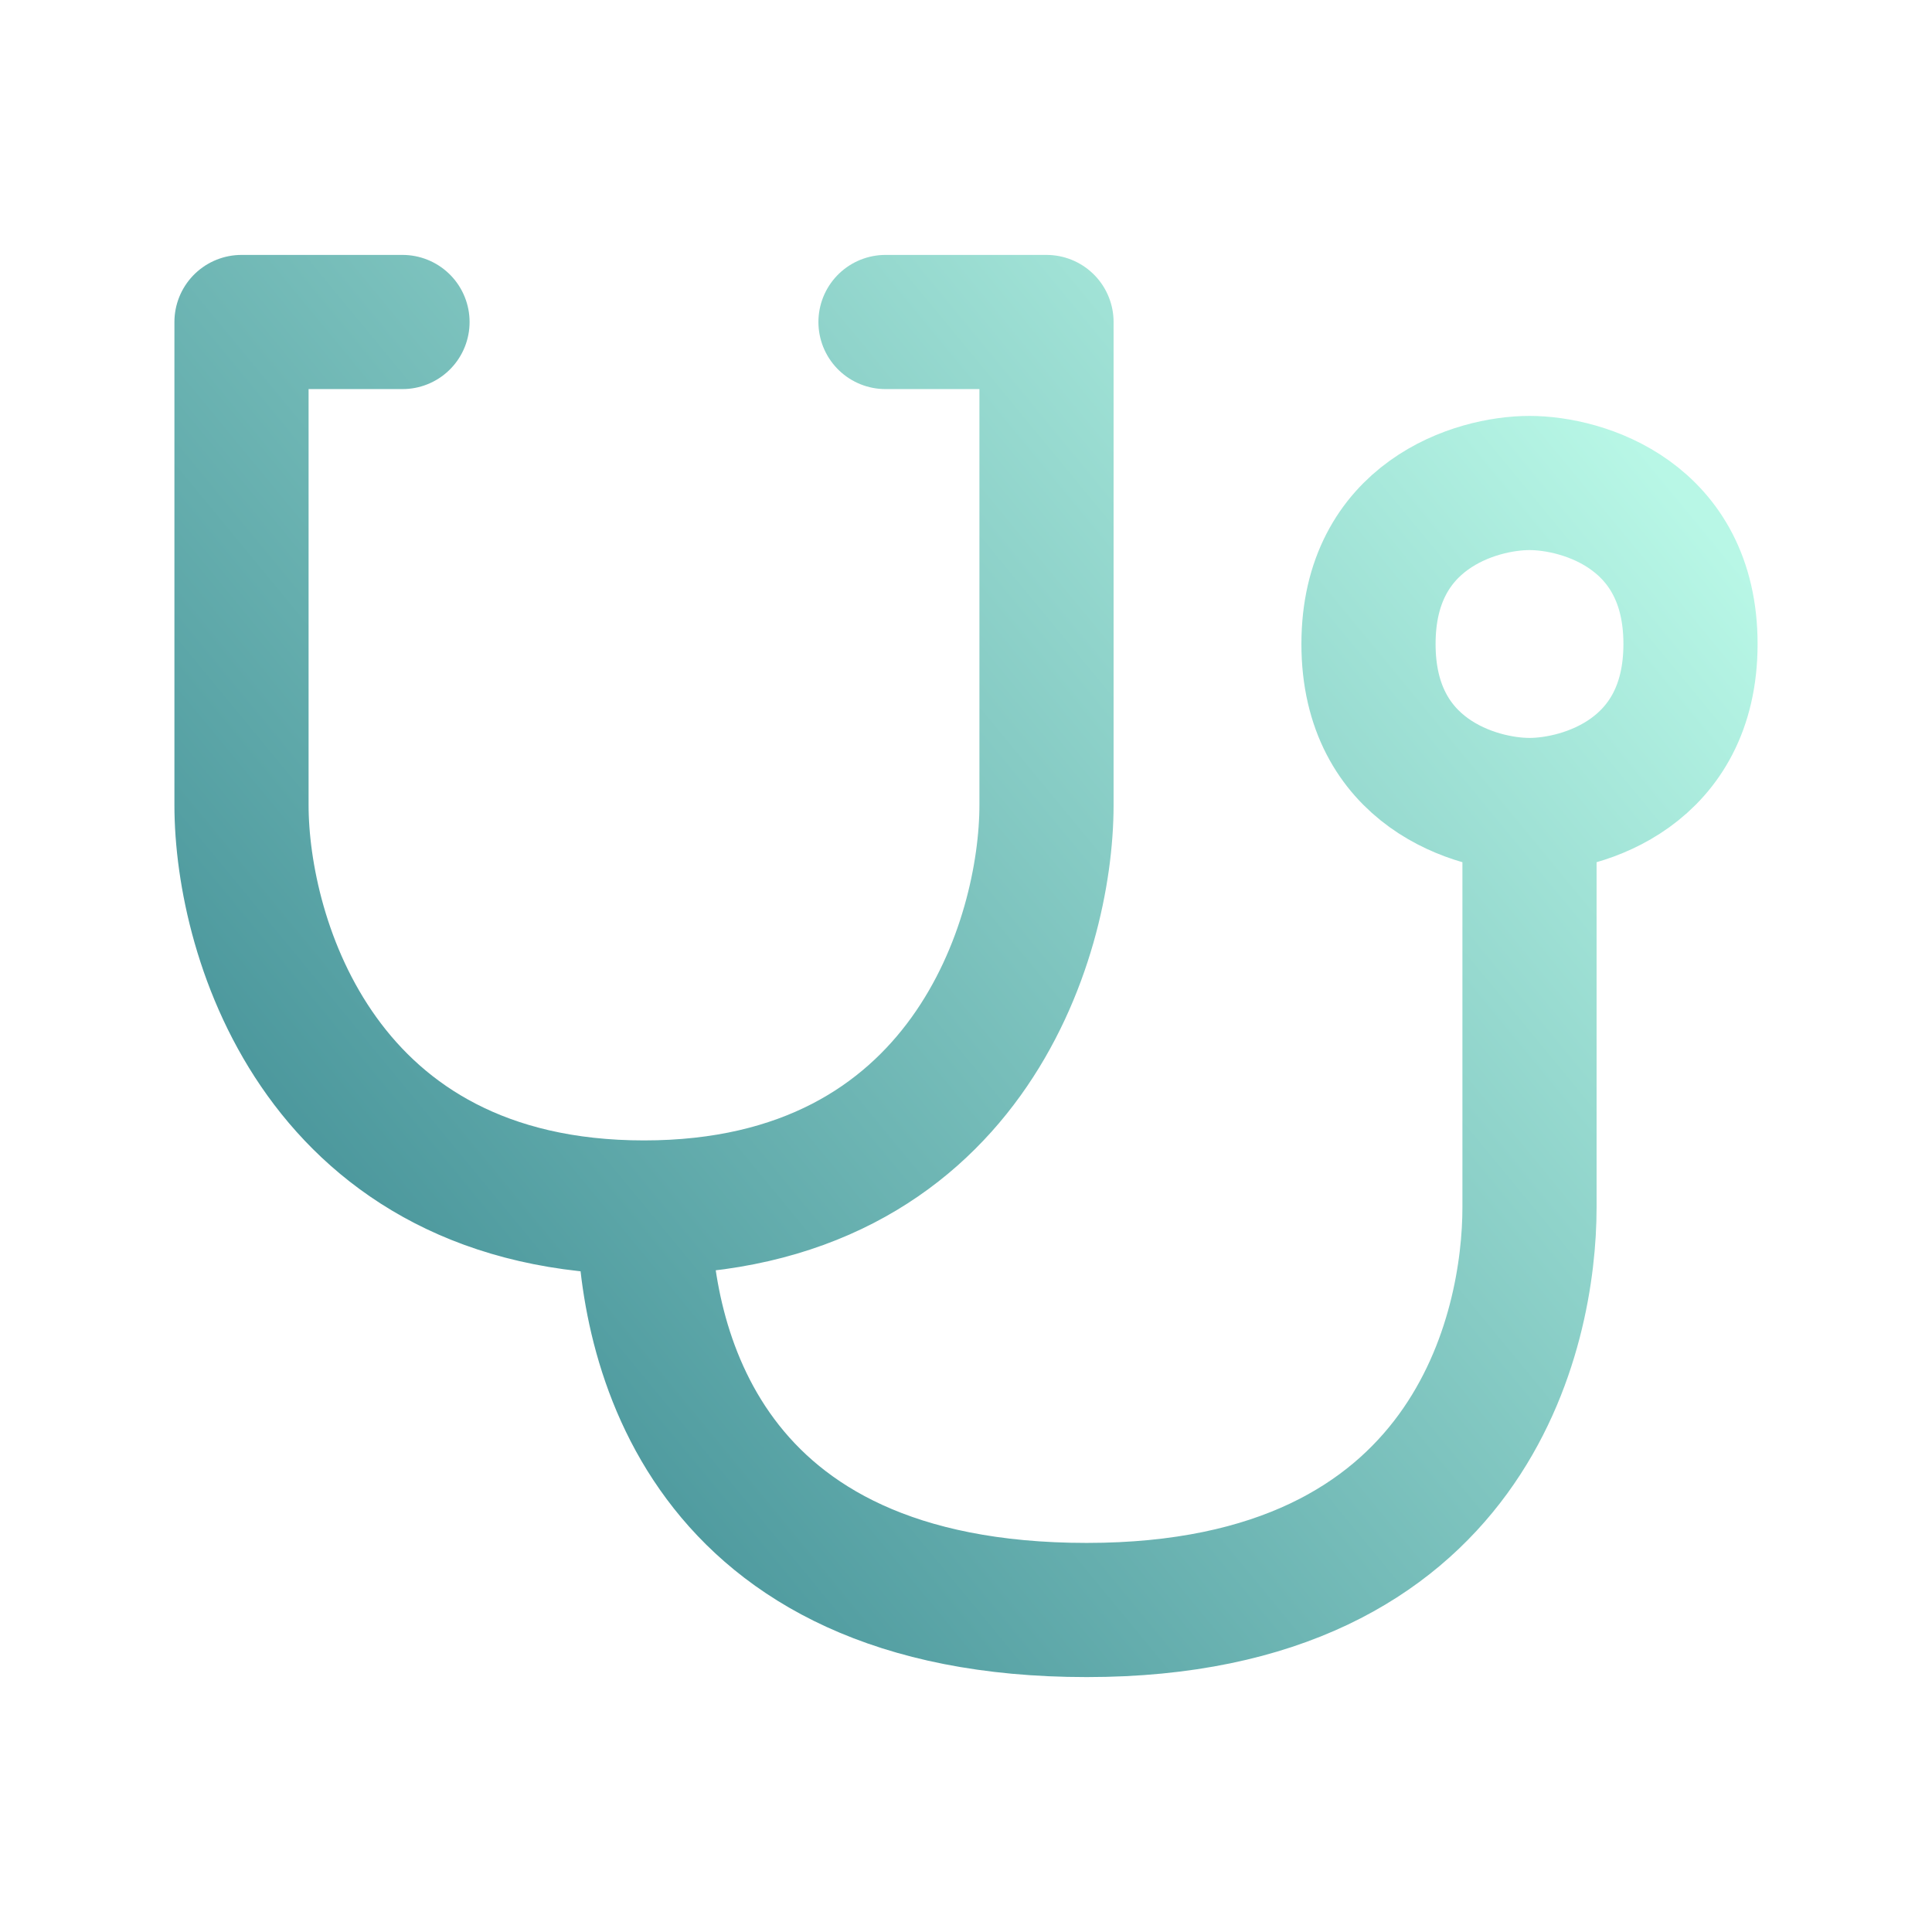 <svg width="72" height="72" viewBox="0 0 72 72" fill="none" xmlns="http://www.w3.org/2000/svg">
<path d="M15 12H9V30C9 35 12 45 24 45M24 45C36 45 39 35 39 30V12H33M24 45C24 50 26.1 60 40.5 60C54.9 60 57 49.5 57 45V30M57 30C59 30 63 28.8 63 24C63 19.2 59 18 57 18C55 18 51 19.2 51 24C51 28.8 55 30 57 30Z" stroke="url(#paint0_linear_1552_1473)" stroke-width="5" stroke-linecap="round" stroke-linejoin="round"/>
<defs>
<linearGradient id="paint0_linear_1552_1473" x1="63" y1="15.5" x2="9" y2="60" gradientUnits="userSpaceOnUse">
<stop offset="0.03" stop-color="#B8F7E6"/>
<stop offset="1" stop-color="#33828C"/>
</linearGradient>
</defs>
</svg>
